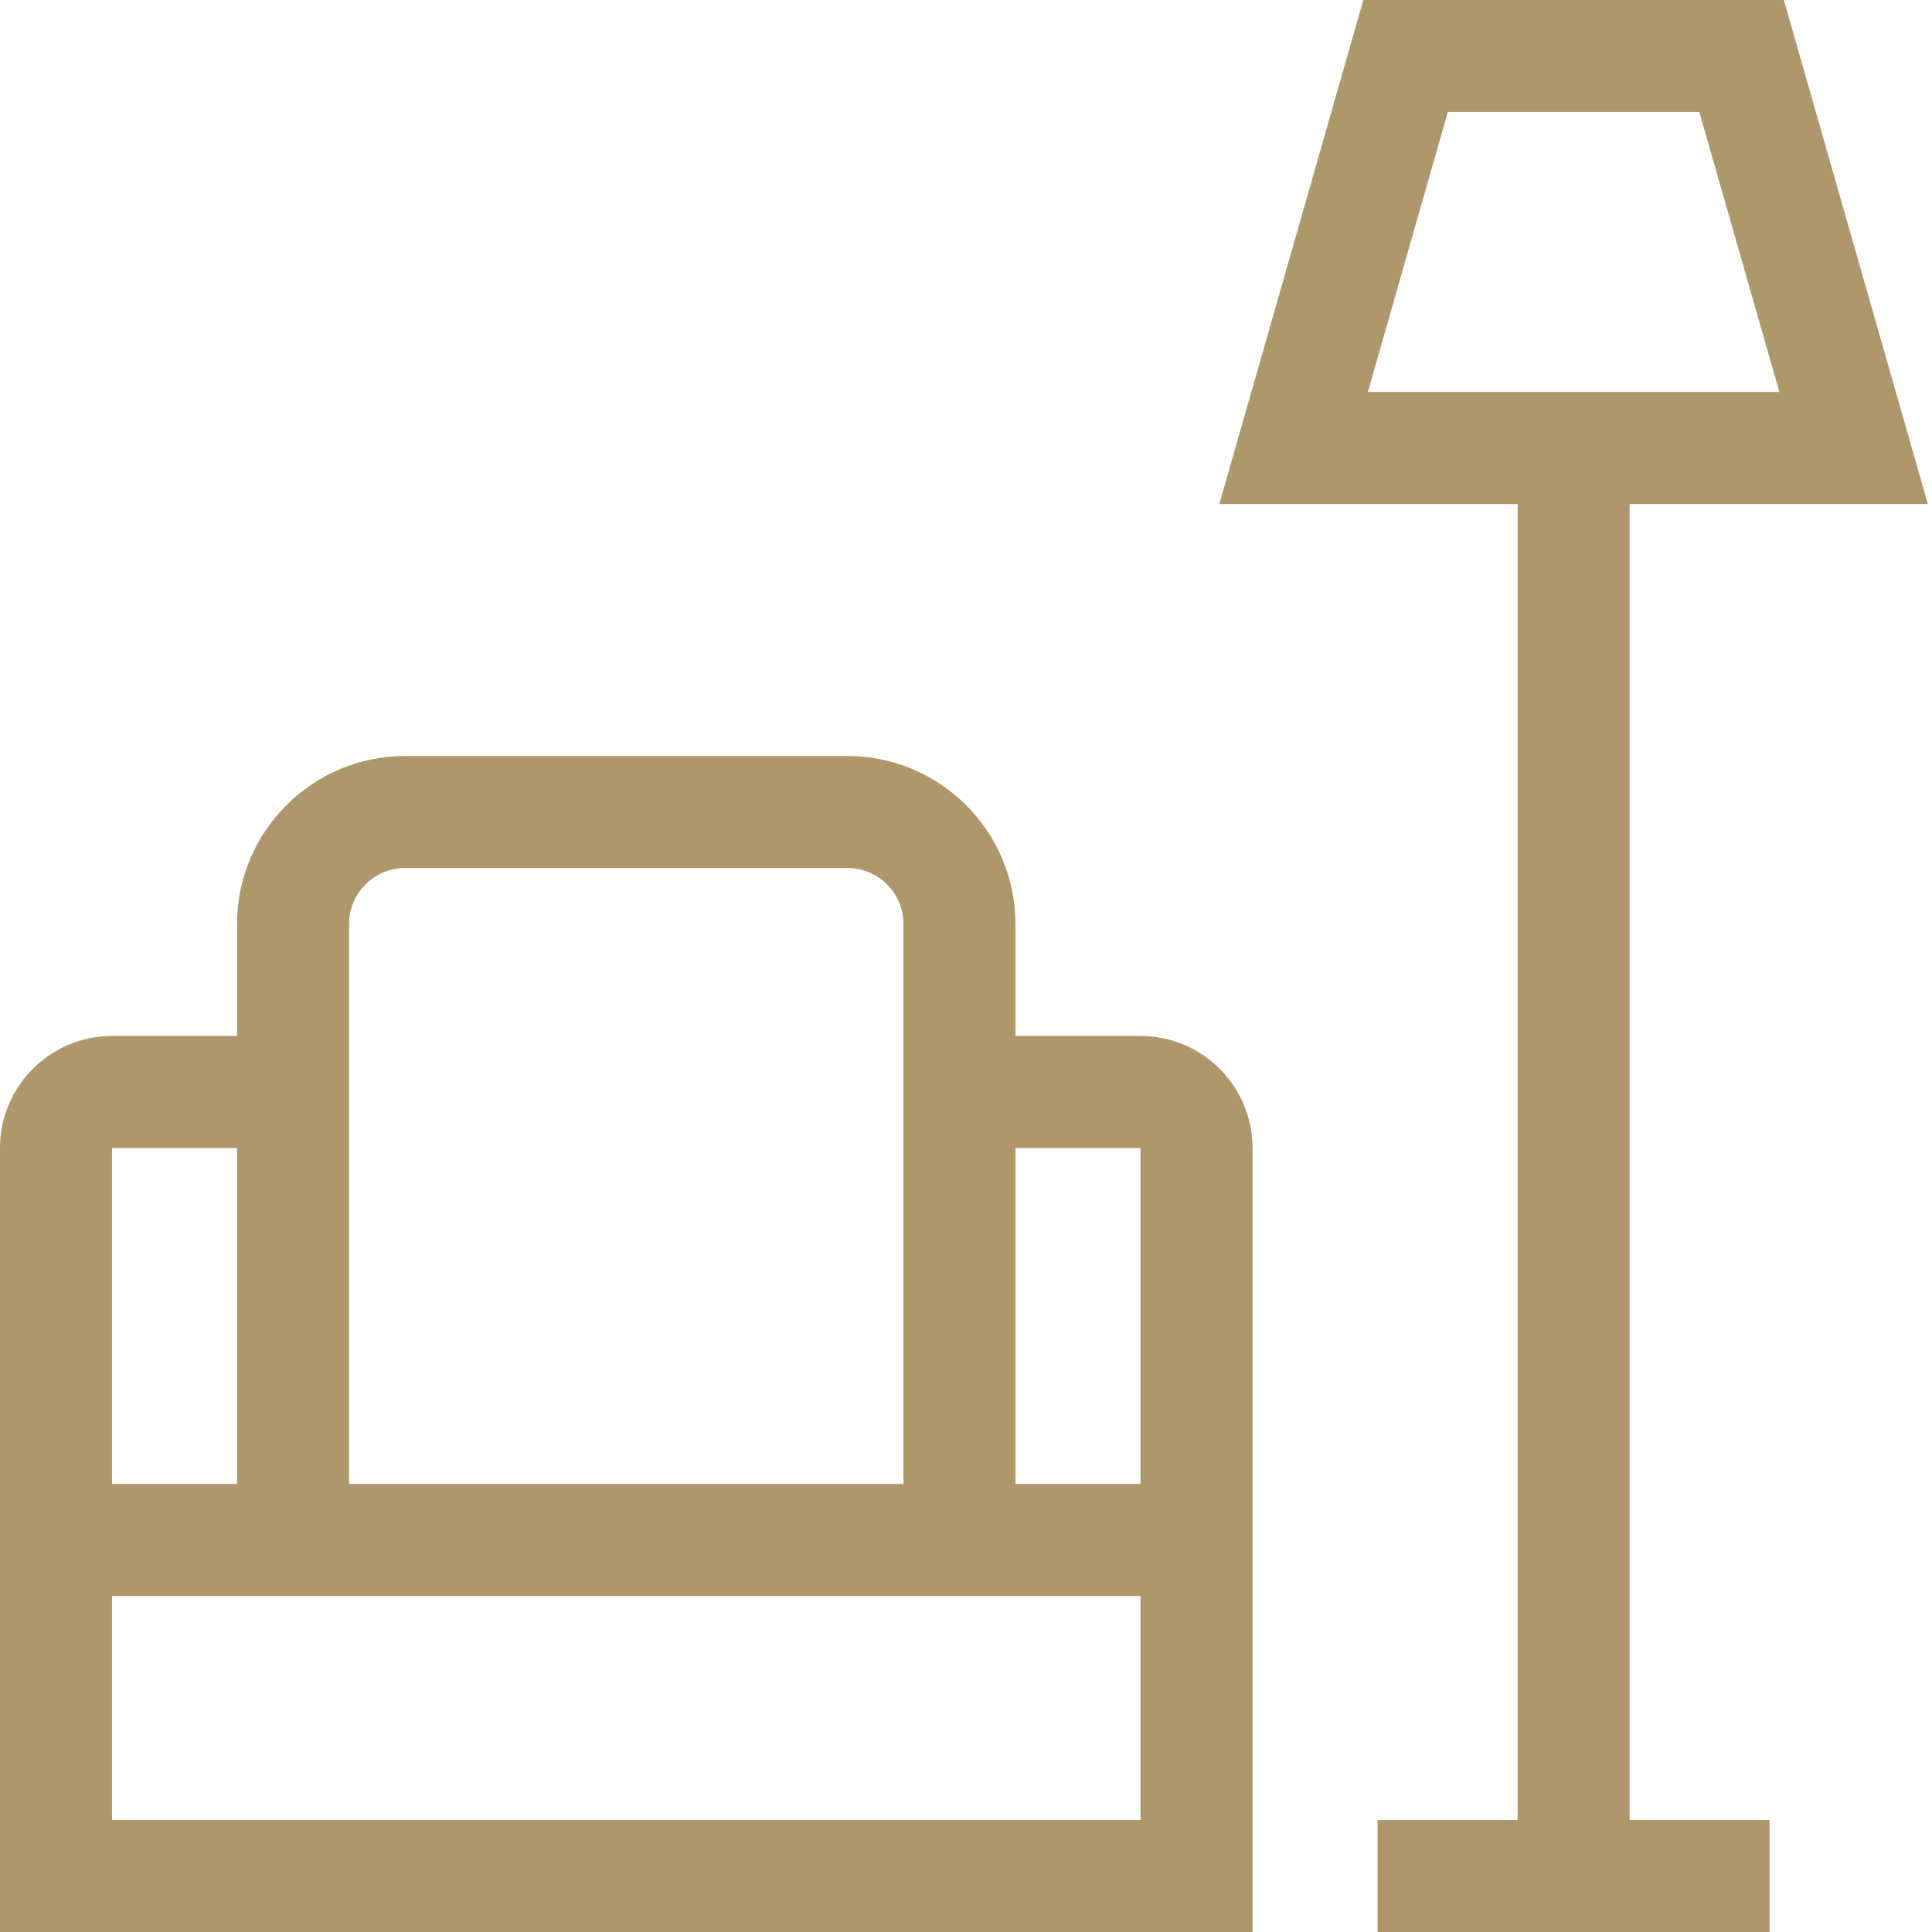 <?xml version="1.0" encoding="UTF-8"?>
<svg width="45px" height="45px" viewBox="0 0 45 45" version="1.1" xmlns="http://www.w3.org/2000/svg" xmlns:xlink="http://www.w3.org/1999/xlink">
    <!-- Generator: Sketch 52.6 (67491) - http://www.bohemiancoding.com/sketch -->
    <title>icons/livingroom</title>
    <desc>Created with Sketch.</desc>
    <g id="icons/livingroom" stroke="none" stroke-width="1" fill="none" fill-rule="evenodd">
        <path d="M26.565,24.13 L23.652,24.13 L23.652,21.522 C23.652,19.364 21.897,17.609 19.739,17.609 L9.435,17.609 C7.277,17.609 5.522,19.364 5.522,21.522 L5.522,24.13 L2.609,24.13 C1.17,24.13 7.63833441e-13,25.301 7.63833441e-13,26.739 L7.63833441e-13,34.565 L7.63833441e-13,37.174 L7.63833441e-13,45 L29.174,45 L29.174,37.174 L29.174,34.565 L29.174,26.739 C29.174,25.301 28.004,24.13 26.565,24.13 Z M8.13,24.13 L8.13,21.522 C8.13,20.802 8.715,20.217 9.435,20.217 L19.739,20.217 C20.458,20.217 21.043,20.802 21.043,21.522 L21.043,24.13 L21.043,34.565 L8.13,34.565 L8.13,24.13 Z M2.609,26.739 L5.522,26.739 L5.522,34.565 L2.609,34.565 L2.609,26.739 Z M26.565,42.391 L2.609,42.391 L2.609,37.174 L5.522,37.174 L8.13,37.174 L21.043,37.174 L23.652,37.174 L26.565,37.174 L26.565,42.391 Z M26.565,34.565 L23.652,34.565 L23.652,26.739 L26.565,26.739 L26.565,34.565 Z" id="Shape" fill="#AE976A" fill-rule="nonzero"></path>
        <path d="M31.755,0 L28.401,11.739 L35.348,11.739 L35.348,42.391 L32.087,42.391 L32.087,45 L41.217,45 L41.217,42.391 L37.957,42.391 L37.957,11.739 L44.903,11.739 L41.549,0 L31.755,0 Z M31.86,9.13 L33.723,2.609 L39.581,2.609 L41.445,9.13 L31.86,9.13 Z" id="Shape" fill="#AE976A" fill-rule="nonzero"></path>
    </g>
</svg>
